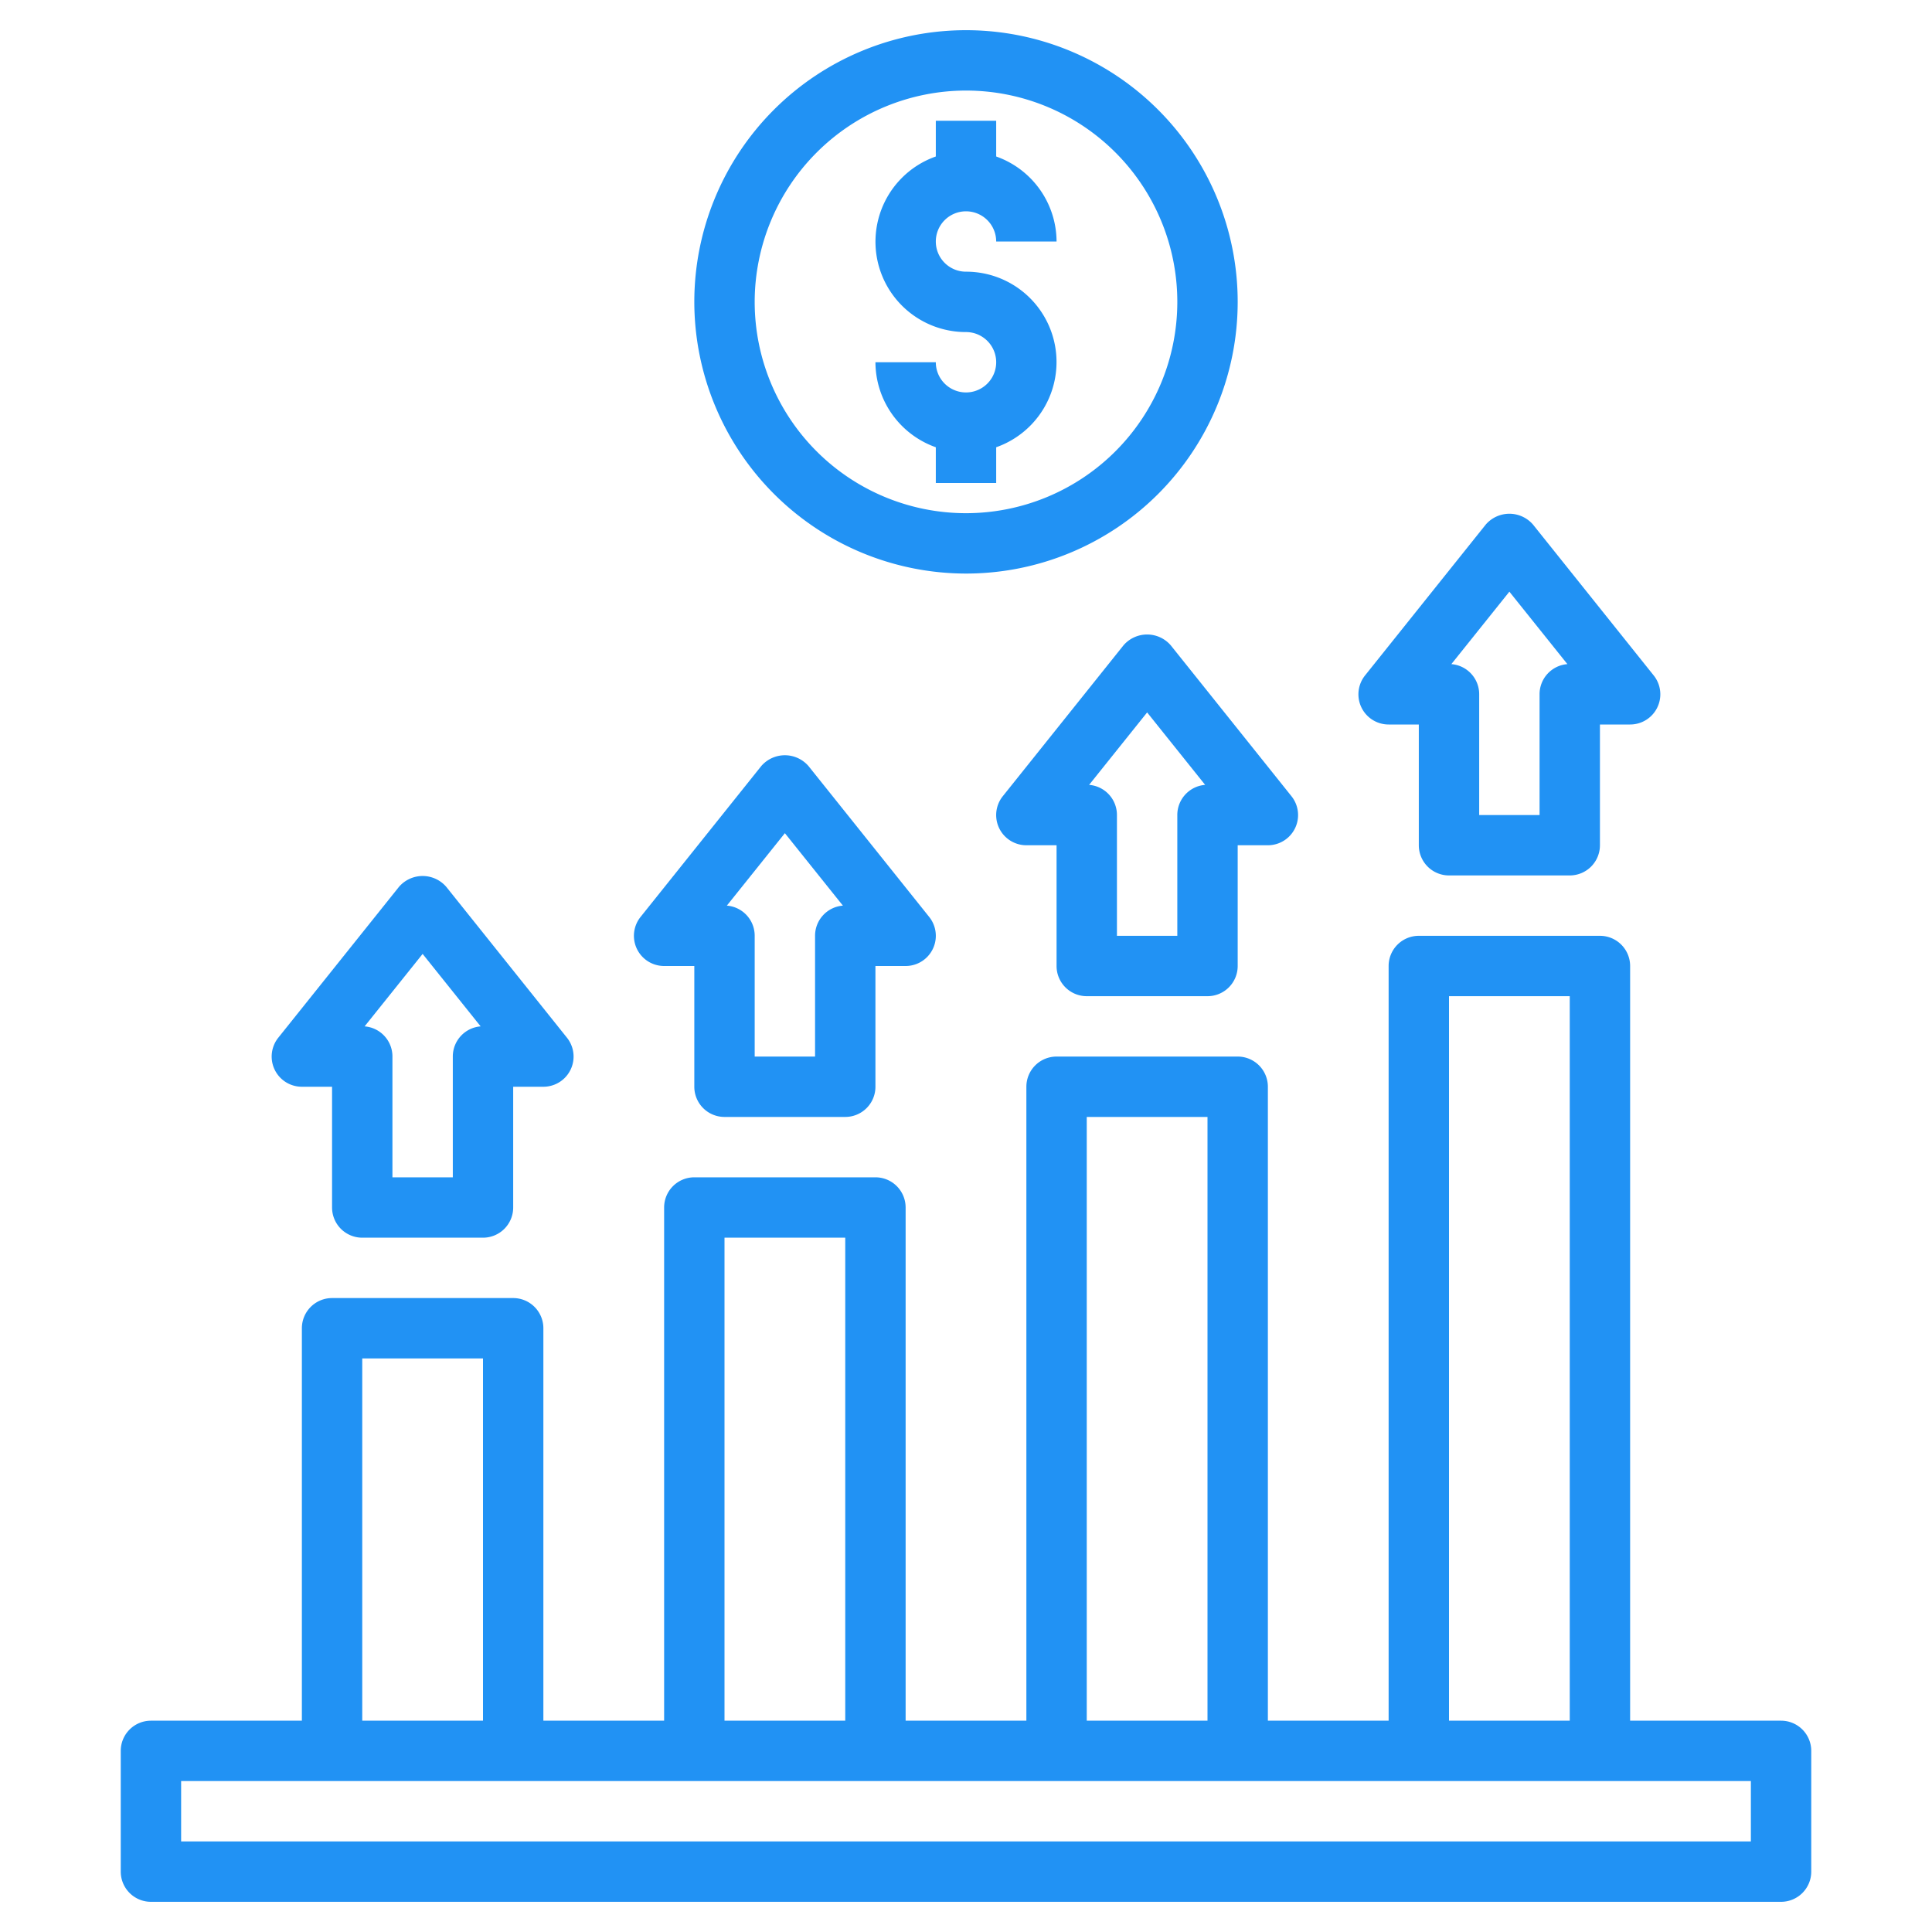 <?xml version="1.0"?>
<svg xmlns="http://www.w3.org/2000/svg" xmlns:xlink="http://www.w3.org/1999/xlink" xmlns:svgjs="http://svgjs.com/svgjs" version="1.1" width="512" height="512" x="0" y="0" viewBox="0 0 64 64" style="enable-background:new 0 0 512 512" xml:space="preserve" class=""><g><g xmlns="http://www.w3.org/2000/svg" id="Layer_29" data-name="Layer 29"><path d="M10,36h1v4a1,1,0,0,0,1,1h4a1,1,0,0,0,1-1V36h1a1,1,0,0,0,.781-1.625l-4-5a1.034,1.034,0,0,0-1.562,0l-4,5A1,1,0,0,0,10,36Zm4-4.4L15.922,34A1,1,0,0,0,15,35v4H13V35a1,1,0,0,0-.922-1Z" fill="#2192f4" data-original="#000000" style=""/><path d="M22,32h1v4a1,1,0,0,0,1,1h4a1,1,0,0,0,1-1V32h1a1,1,0,0,0,.781-1.625l-4-5a1.034,1.034,0,0,0-1.562,0l-4,5A1,1,0,0,0,22,32Zm4-4.4L27.922,30A1,1,0,0,0,27,31v4H25V31a1,1,0,0,0-.922-1Z" fill="#2192f4" data-original="#000000" style=""/><path d="M37.219,21.375l-4,5A1,1,0,0,0,34,28h1v4a1,1,0,0,0,1,1h4a1,1,0,0,0,1-1V28h1a1,1,0,0,0,.781-1.625l-4-5A1.034,1.034,0,0,0,37.219,21.375ZM39,27v4H37V27a1,1,0,0,0-.922-1L38,23.6,39.922,26A1,1,0,0,0,39,27Z" fill="#2192f4" data-original="#000000" style=""/><path d="M46,24h1v4a1,1,0,0,0,1,1h4a1,1,0,0,0,1-1V24h1a1,1,0,0,0,.781-1.625l-4-5a1.034,1.034,0,0,0-1.562,0l-4,5A1,1,0,0,0,46,24Zm4-4.4L51.922,22A1,1,0,0,0,51,23v4H49V23a1,1,0,0,0-.922-1Z" fill="#2192f4" data-original="#000000" style=""/><path d="M59,57H54V32a1,1,0,0,0-1-1H47a1,1,0,0,0-1,1V57H42V36a1,1,0,0,0-1-1H35a1,1,0,0,0-1,1V57H30V40a1,1,0,0,0-1-1H23a1,1,0,0,0-1,1V57H18V44a1,1,0,0,0-1-1H11a1,1,0,0,0-1,1V57H5a1,1,0,0,0-1,1v4a1,1,0,0,0,1,1H59a1,1,0,0,0,1-1V58A1,1,0,0,0,59,57ZM48,33h4V57H48ZM36,37h4V57H36ZM24,41h4V57H24ZM12,45h4V57H12ZM58,61H6V59H58Z" fill="#2192f4" data-original="#000000" style=""/><path d="M32,13a1,1,0,0,1-1-1H29a3,3,0,0,0,2,2.816V16h2V14.816A2.993,2.993,0,0,0,32,9a1,1,0,1,1,1-1h2a3,3,0,0,0-2-2.816V4H31V5.184A2.993,2.993,0,0,0,32,11a1,1,0,0,1,0,2Z" fill="#2192f4" data-original="#000000" style=""/><path d="M32,19a9,9,0,1,0-9-9A9.01,9.01,0,0,0,32,19ZM32,3a7,7,0,1,1-7,7A7.008,7.008,0,0,1,32,3Z" fill="#2192f4" data-original="#000000" style=""/></g></g></svg>
